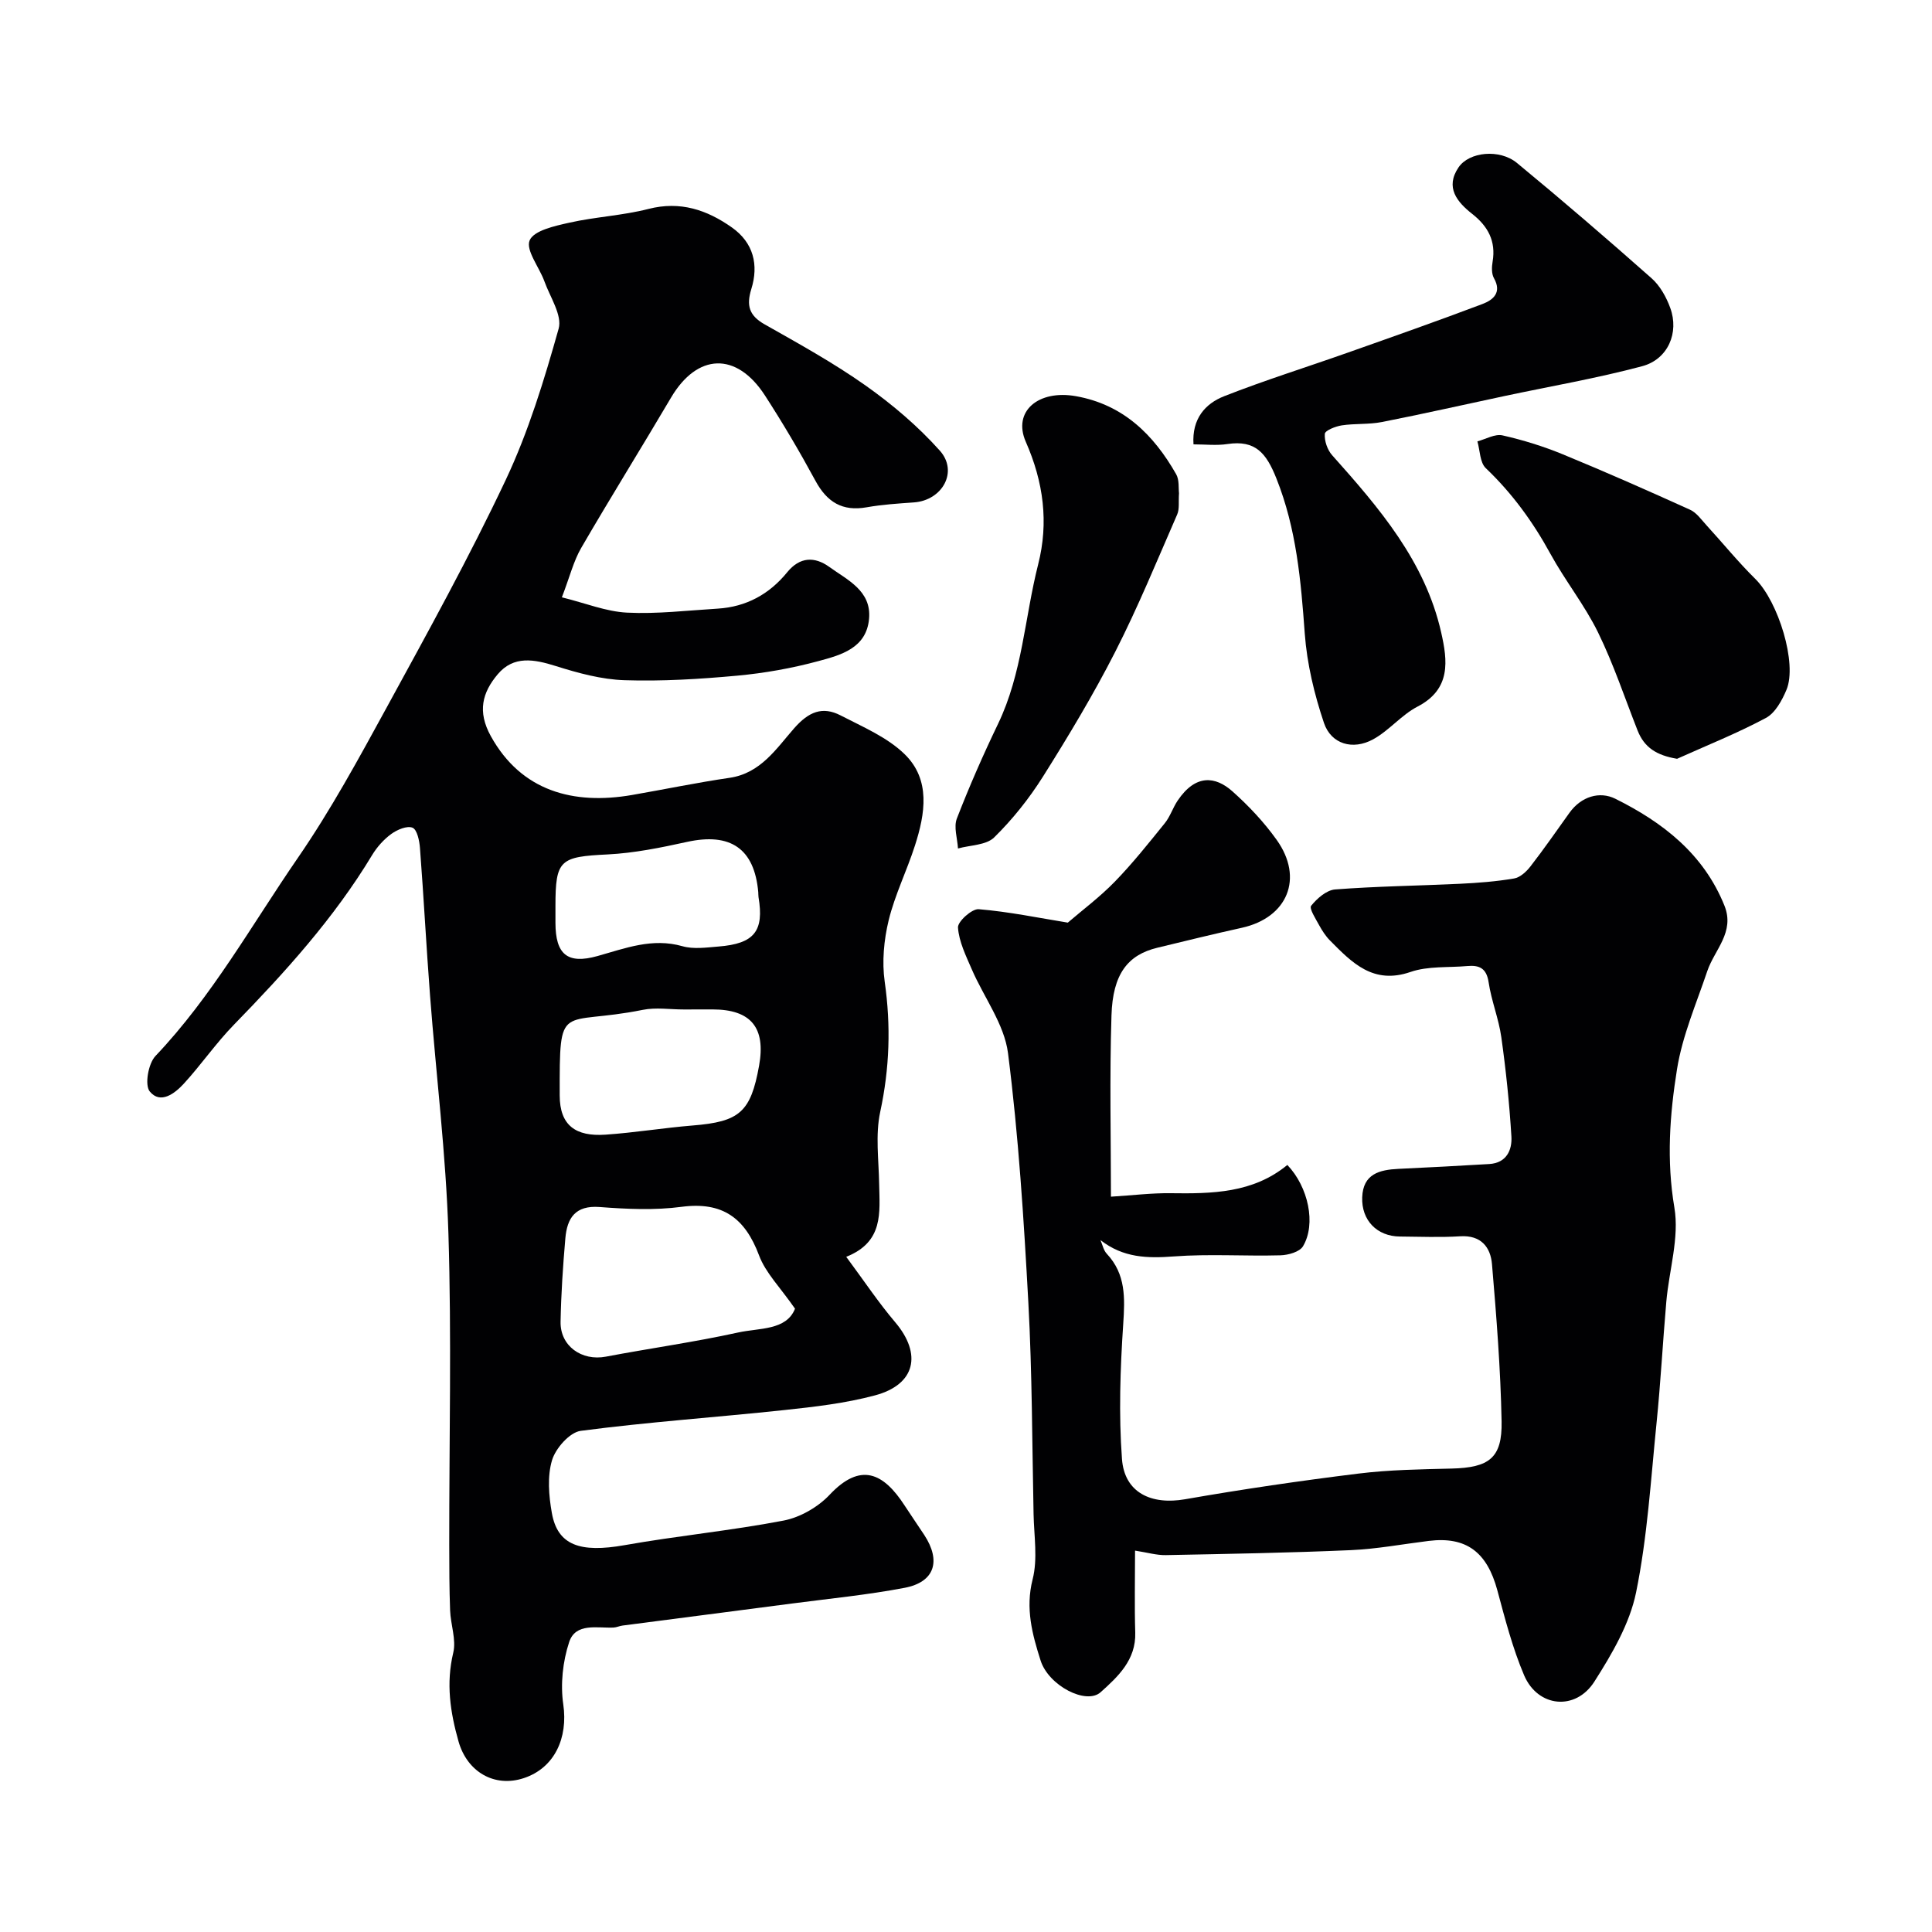 <svg enable-background="new 0 0 400 400" viewBox="0 0 400 400" xmlns="http://www.w3.org/2000/svg"><g fill="#010103"><path d="m175.2 260.21c3.71 5 6.68 9.47 10.13 13.53 5.61 6.61 4.21 12.92-4.18 15.16-6.1 1.63-12.48 2.37-18.79 3.04-14.03 1.5-28.13 2.46-42.12 4.3-2.29.3-5.21 3.61-5.95 6.09-1 3.35-.67 7.33-.04 10.89 1.18 6.72 5.85 8.32 15.06 6.69 10.93-1.94 22.03-3 32.92-5.09 3.43-.66 7.13-2.79 9.53-5.34 6.43-6.83 11.16-4.53 15.53 2.22 1.33 2.05 2.73 4.06 4.07 6.1 3.53 5.4 2.16 9.75-4.06 10.94-7.7 1.47-15.54 2.23-23.32 3.25-11.68 1.54-23.37 3.03-35.06 4.56-.65.08-1.27.39-1.91.42-3.4.14-7.83-1.04-9.17 3-1.33 4.03-1.83 8.73-1.22 12.91 1.01 6.93-1.79 13.15-8.17 15.26-6.11 2.02-11.73-1.32-13.51-7.57-1.73-6.09-2.62-12.03-1.1-18.39.65-2.71-.54-5.82-.65-8.76-.17-4.52-.17-9.04-.18-13.56-.02-21.5.5-43.01-.17-64.48-.51-16.43-2.55-32.8-3.8-49.21-.78-10.19-1.31-20.4-2.09-30.59-.11-1.5-.59-3.82-1.54-4.21-1.13-.47-3.19.41-4.41 1.3-1.56 1.14-2.96 2.71-3.96 4.37-7.88 13.06-18.01 24.24-28.59 35.1-3.72 3.81-6.77 8.26-10.37 12.2-1.88 2.05-4.86 4.36-7.08 1.63-1.08-1.33-.3-5.78 1.19-7.34 11.71-12.33 19.93-27.15 29.46-40.99 6.82-9.9 12.61-20.56 18.39-31.13 8.51-15.58 17.11-31.14 24.68-47.18 4.69-9.95 7.95-20.65 10.94-31.28.78-2.78-1.78-6.55-2.95-9.81-1.06-2.93-3.91-6.45-3.05-8.48.87-2.04 5.23-2.99 8.23-3.66 5.39-1.21 11.01-1.47 16.36-2.84 6.59-1.69 12.12.19 17.29 3.84 4.47 3.16 5.57 7.74 4.01 12.75-1.05 3.4-.46 5.48 2.75 7.3 7.1 4.02 14.28 7.98 20.93 12.68 5.54 3.92 10.83 8.42 15.34 13.46 3.9 4.35.53 10.32-5.37 10.73-3.26.23-6.55.44-9.77 1.01-5.03.89-8.2-1.07-10.59-5.47-3.26-6.02-6.75-11.94-10.47-17.69-5.89-9.09-14.02-8.75-19.45.47-6.13 10.4-12.52 20.65-18.58 31.09-1.59 2.73-2.36 5.94-4.01 10.24 4.88 1.2 9.14 2.95 13.49 3.17 6.23.31 12.51-.45 18.77-.83 5.9-.36 10.7-2.99 14.39-7.53 2.64-3.24 5.71-3.27 8.71-1.11 3.77 2.72 8.76 4.94 8.24 10.74-.54 6.11-5.87 7.52-10.51 8.77-5.48 1.48-11.15 2.49-16.8 3.01-7.73.71-15.54 1.19-23.29.94-4.79-.15-9.64-1.48-14.25-2.93-4.49-1.41-8.73-2.23-12.05 1.72-3.16 3.76-4.24 7.68-1.41 12.79 6.32 11.42 17.12 14.27 29.2 12.19 6.75-1.17 13.46-2.57 20.23-3.56 6.46-.94 9.71-6.1 13.39-10.28 2.99-3.39 5.83-4.59 9.6-2.64 4.6 2.38 9.65 4.51 13.26 8.03 5.42 5.29 4.25 12.33 2.13 18.91-1.67 5.21-4.15 10.19-5.44 15.47-.99 4.09-1.41 8.59-.82 12.73 1.3 9.1 1.01 17.93-.93 26.94-1.03 4.78-.3 9.96-.22 14.96.1 5.87.97 11.96-6.82 15.05zm-10.6 10.74c-3.07-4.43-6.09-7.41-7.44-11.02-2.9-7.74-7.55-11.19-16.05-10.07-5.56.74-11.33.47-16.96.04-5.07-.39-6.74 2.32-7.1 6.48-.5 5.74-.88 11.5-.99 17.26-.1 5.04 4.37 8.19 9.38 7.24 9.12-1.73 18.33-3.01 27.38-5 4.41-.97 9.98-.4 11.78-4.93zm-23.04-61.95c-2.83 0-5.76-.47-8.48.08-17.21 3.46-17.23-2.23-17.2 17.72.01 6.23 3.33 8.54 9.47 8.12 6.04-.41 12.04-1.41 18.08-1.9 9.69-.78 12-2.76 13.73-12.38 1.42-7.88-1.69-11.64-9.61-11.65-1.99.01-3.99.01-5.99.01zm-26.56-21.41v3.5c.02 6.48 2.45 8.6 8.7 6.85 5.79-1.62 11.34-3.81 17.58-2.04 2.31.66 4.98.27 7.46.07 7.44-.59 9.49-3.19 8.3-10.25-.05-.33-.02-.67-.05-1-.8-9.04-5.76-12.39-14.76-10.41-5.41 1.19-10.91 2.31-16.42 2.59-9.88.48-10.81 1.1-10.81 10.69z"/><path d="m230.01 247.76c4.62-.29 8.47-.77 12.32-.72 8.61.12 17.1 0 24.2-5.85 4.34 4.54 6 12.22 3.24 16.84-.7 1.17-3.07 1.83-4.69 1.87-7.35.2-14.74-.32-22.06.23-5.48.41-10.46.3-15.18-3.38.42.96.63 2.11 1.31 2.83 3.96 4.24 3.76 9.16 3.4 14.57-.62 9.27-.94 18.65-.26 27.9.51 7.01 6.07 9.58 13.09 8.35 11.9-2.08 23.88-3.83 35.87-5.31 6.38-.79 12.85-.88 19.29-1.04 7.76-.19 10.49-2.17 10.35-9.75-.21-10.87-1.07-21.73-1.99-32.57-.3-3.52-2.27-6.04-6.58-5.77-4.15.26-8.33.08-12.49.05-4.74-.04-7.98-3.37-7.8-8.13.18-4.84 3.57-5.69 7.51-5.88 6.27-.29 12.54-.63 18.8-1 3.55-.22 4.75-2.87 4.58-5.71-.42-6.87-1.13-13.74-2.09-20.56-.54-3.84-2.06-7.54-2.63-11.38-.44-2.92-1.95-3.56-4.42-3.34-3.93.35-8.12-.03-11.74 1.22-7.72 2.67-12.1-1.89-16.66-6.49-.91-.91-1.64-2.05-2.26-3.18-.72-1.33-2.11-3.47-1.66-4.03 1.22-1.52 3.18-3.24 4.96-3.38 8.58-.66 17.19-.76 25.79-1.17 3.77-.18 7.55-.47 11.26-1.1 1.26-.21 2.56-1.42 3.41-2.52 2.8-3.61 5.4-7.37 8.06-11.08 2.43-3.39 6.25-4.52 9.49-2.91 9.83 4.88 18.3 11.43 22.6 22.14 2.2 5.49-2.06 9.11-3.56 13.56-2.26 6.71-5.15 13.36-6.26 20.28-1.51 9.41-2.2 18.9-.55 28.65 1.06 6.23-1.1 12.99-1.67 19.52-.73 8.36-1.17 16.75-2.02 25.1-1.19 11.73-1.89 23.58-4.24 35.09-1.33 6.48-4.99 12.73-8.62 18.43-3.9 6.14-11.71 5.36-14.55-1.27-2.4-5.64-3.95-11.67-5.55-17.61-2.14-7.94-6.45-11.19-14.22-10.23-5.36.66-10.71 1.67-16.1 1.91-12.76.56-25.53.78-38.3 1.03-1.92.04-3.84-.54-6.39-.93 0 5.76-.13 11.37.04 16.98.17 5.66-3.6 9.13-7.16 12.33-2.98 2.69-10.79-1.35-12.44-6.57-1.71-5.38-3.18-10.76-1.65-16.78 1.09-4.25.29-9 .2-13.52-.3-14.6-.29-29.21-1.08-43.78-.94-17.24-2.03-34.52-4.21-51.64-.76-6.01-5-11.57-7.51-17.39-1.21-2.8-2.65-5.71-2.85-8.64-.08-1.23 2.89-3.91 4.29-3.79 6.27.52 12.47 1.81 18.45 2.78 3.02-2.6 6.63-5.29 9.73-8.48 3.7-3.81 7.02-7.99 10.36-12.12 1.11-1.38 1.66-3.2 2.66-4.68 3.73-5.52 7.82-5.02 11.32-1.91 3.37 3 6.54 6.37 9.16 10.04 5.68 7.94 2.26 16.13-7.21 18.22-5.85 1.29-11.67 2.72-17.49 4.13-6.11 1.48-9.23 5.42-9.49 14.02-.41 12.77-.11 25.58-.11 37.52z"/><path d="m247.1 92c-.35-5.27 2.4-8.42 6.35-9.97 8.42-3.31 17.08-6.01 25.62-9.03 9.31-3.29 18.63-6.57 27.86-10.06 2.19-.83 4.07-2.35 2.37-5.36-.51-.91-.46-2.31-.27-3.42.71-4.23-.95-7.3-4.21-9.86-3.15-2.48-5.66-5.49-2.85-9.64 2.2-3.25 8.51-3.87 12.09-.93 9.44 7.78 18.72 15.77 27.88 23.88 1.75 1.55 3.06 3.91 3.87 6.15 1.87 5.11-.46 10.63-5.82 12.06-9.4 2.51-19.04 4.16-28.57 6.19-8.42 1.79-16.83 3.7-25.28 5.36-2.72.54-5.59.28-8.35.7-1.29.2-3.44 1.05-3.5 1.75-.12 1.44.53 3.32 1.51 4.42 9.73 10.9 19.25 21.95 22.58 36.7 1.32 5.83 2.09 11.73-4.89 15.35-3.34 1.73-5.89 4.97-9.2 6.78-4.2 2.3-8.69 1.01-10.18-3.4-2-5.94-3.51-12.23-3.97-18.46-.8-10.97-1.71-21.7-5.87-32.14-2.09-5.25-4.32-8-10.12-7.14-2.25.35-4.59.07-7.05.07z"/><path d="m347.22 157.1c-4.27-.72-6.79-2.34-8.18-5.87-2.67-6.79-4.99-13.77-8.19-20.31-2.78-5.67-6.82-10.71-9.86-16.27-3.61-6.6-7.92-12.53-13.38-17.73-1.22-1.17-1.19-3.66-1.73-5.54 1.74-.46 3.63-1.59 5.19-1.24 4.25.96 8.48 2.27 12.51 3.93 8.85 3.64 17.6 7.51 26.32 11.46 1.35.61 2.35 2.06 3.4 3.21 3.39 3.7 6.56 7.61 10.12 11.12 4.75 4.69 8.73 17.51 6.45 22.96-.92 2.19-2.33 4.79-4.25 5.82-5.94 3.17-12.24 5.69-18.4 8.46z"/><path d="m244.1 102.11c-.13 1.77.13 3.24-.37 4.39-4.17 9.55-8.12 19.21-12.85 28.48-4.51 8.84-9.65 17.39-14.94 25.8-2.86 4.54-6.29 8.85-10.11 12.6-1.65 1.62-4.94 1.58-7.49 2.29-.12-2.09-.92-4.44-.23-6.21 2.57-6.64 5.44-13.18 8.53-19.6 5.03-10.46 5.51-22.01 8.3-33.01 2.21-8.68 1.11-17.04-2.56-25.38-2.77-6.31 2.6-10.84 10.41-9.44 9.76 1.75 16.05 7.95 20.72 16.15.68 1.19.46 2.89.59 3.93z"/></g></svg>